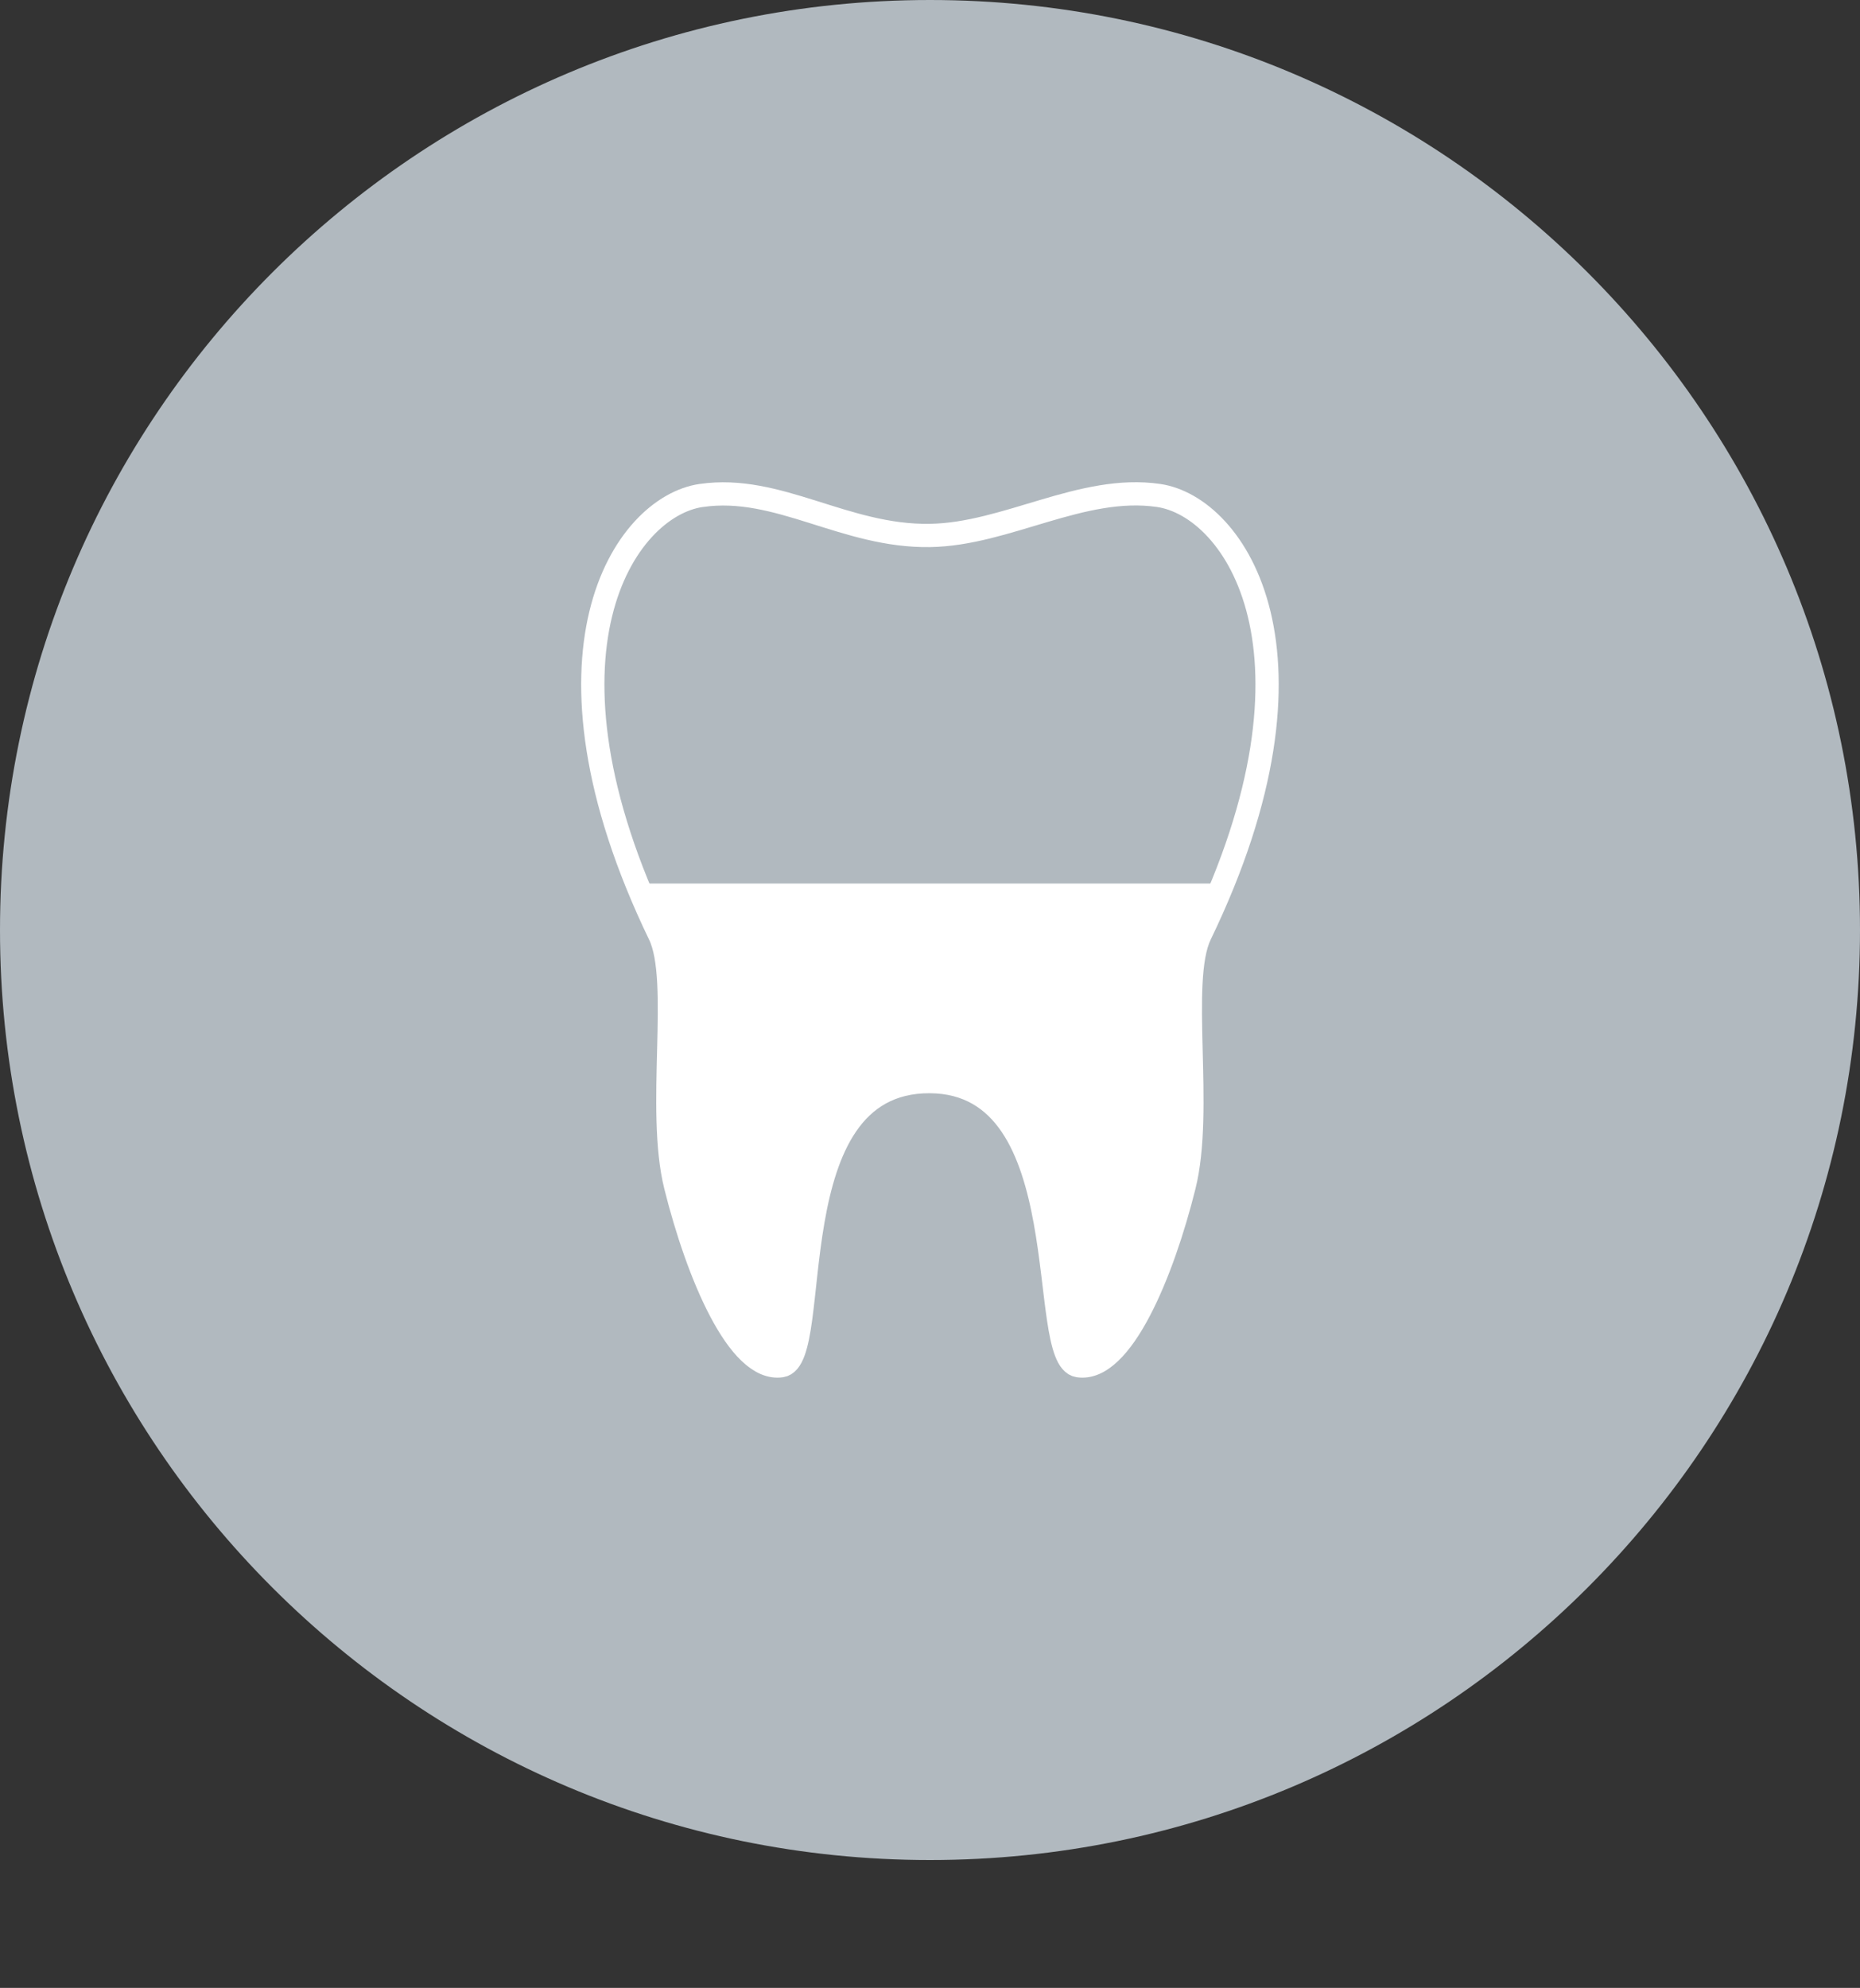 <?xml version="1.0" encoding="UTF-8"?>
<svg xmlns="http://www.w3.org/2000/svg" xmlns:xlink="http://www.w3.org/1999/xlink" id="Ebene_2" viewBox="0 0 80 85.5">
  <rect x="0" y="0" width="80" height="85.5" fill="#333333" stroke="none"/>
  <defs>
    <style>.cls-1{stroke:#fff;stroke-miterlimit:10;}.cls-1,.cls-2{fill:none;}.cls-3{clip-path:url(#clippath-2);}.cls-2,.cls-4,.cls-5{stroke-width:0px;}.cls-6{clip-path:url(#clippath-1);}.cls-4{fill:#fff;}.cls-7{clip-path:url(#clippath);}.cls-5{fill:#b1b9bf;}</style>
    <clipPath id="clippath">
      <rect class="cls-2" width="80" height="80"></rect>
    </clipPath>
    <clipPath id="clippath-1">
      <path class="cls-2" d="m40,23.03c-1.69.03-3.2-.43-4.66-.89-1.73-.54-3.39-1.09-5.17-.83-3.31.48-7.63,6.81-1.79,18.89.97,2-.14,7.51.69,10.82.93,3.73,2.69,8,4.55,7.72,1.84-.27-.34-12.25,6.39-12.21,6.56.03,4.55,11.94,6.39,12.21,1.86.28,3.62-3.99,4.55-7.72.83-3.31-.27-8.82.69-10.82,5.83-12.08,1.52-18.41-1.79-18.89-.33-.05-.66-.07-.99-.07-2.96,0-5.89,1.75-8.84,1.79"></path>
    </clipPath>
    <clipPath id="clippath-2">
      <rect class="cls-2" width="80" height="80"></rect>
    </clipPath>
  </defs>
  <g id="Ebene_1-2">
    <g class="cls-7">
      <path class="cls-5" d="m40,80c22.09,0,40-17.91,40-40S62.09,0,40,0,0,17.91,0,40s17.91,40,40,40"></path>
    </g>
    <g class="cls-6">
      <rect class="cls-4" x="2.57" y="38" width="64.43" height="47.5"></rect>
    </g>
    <g class="cls-3">
      <path class="cls-1" d="m30.17,21.31c3.3-.48,6.16,1.78,9.83,1.72,3.29-.05,6.54-2.2,9.83-1.72,3.31.48,7.63,6.81,1.79,18.89-.96,2,.14,7.52-.69,10.82-.93,3.73-2.69,8-4.55,7.72-1.84-.27.17-12.19-6.39-12.22-6.73-.03-4.54,11.94-6.38,12.22-1.86.28-3.62-3.99-4.55-7.72-.83-3.31.27-8.83-.69-10.82-5.83-12.08-1.52-18.41,1.79-18.89Z"></path>
    </g>
  </g>
</svg>
